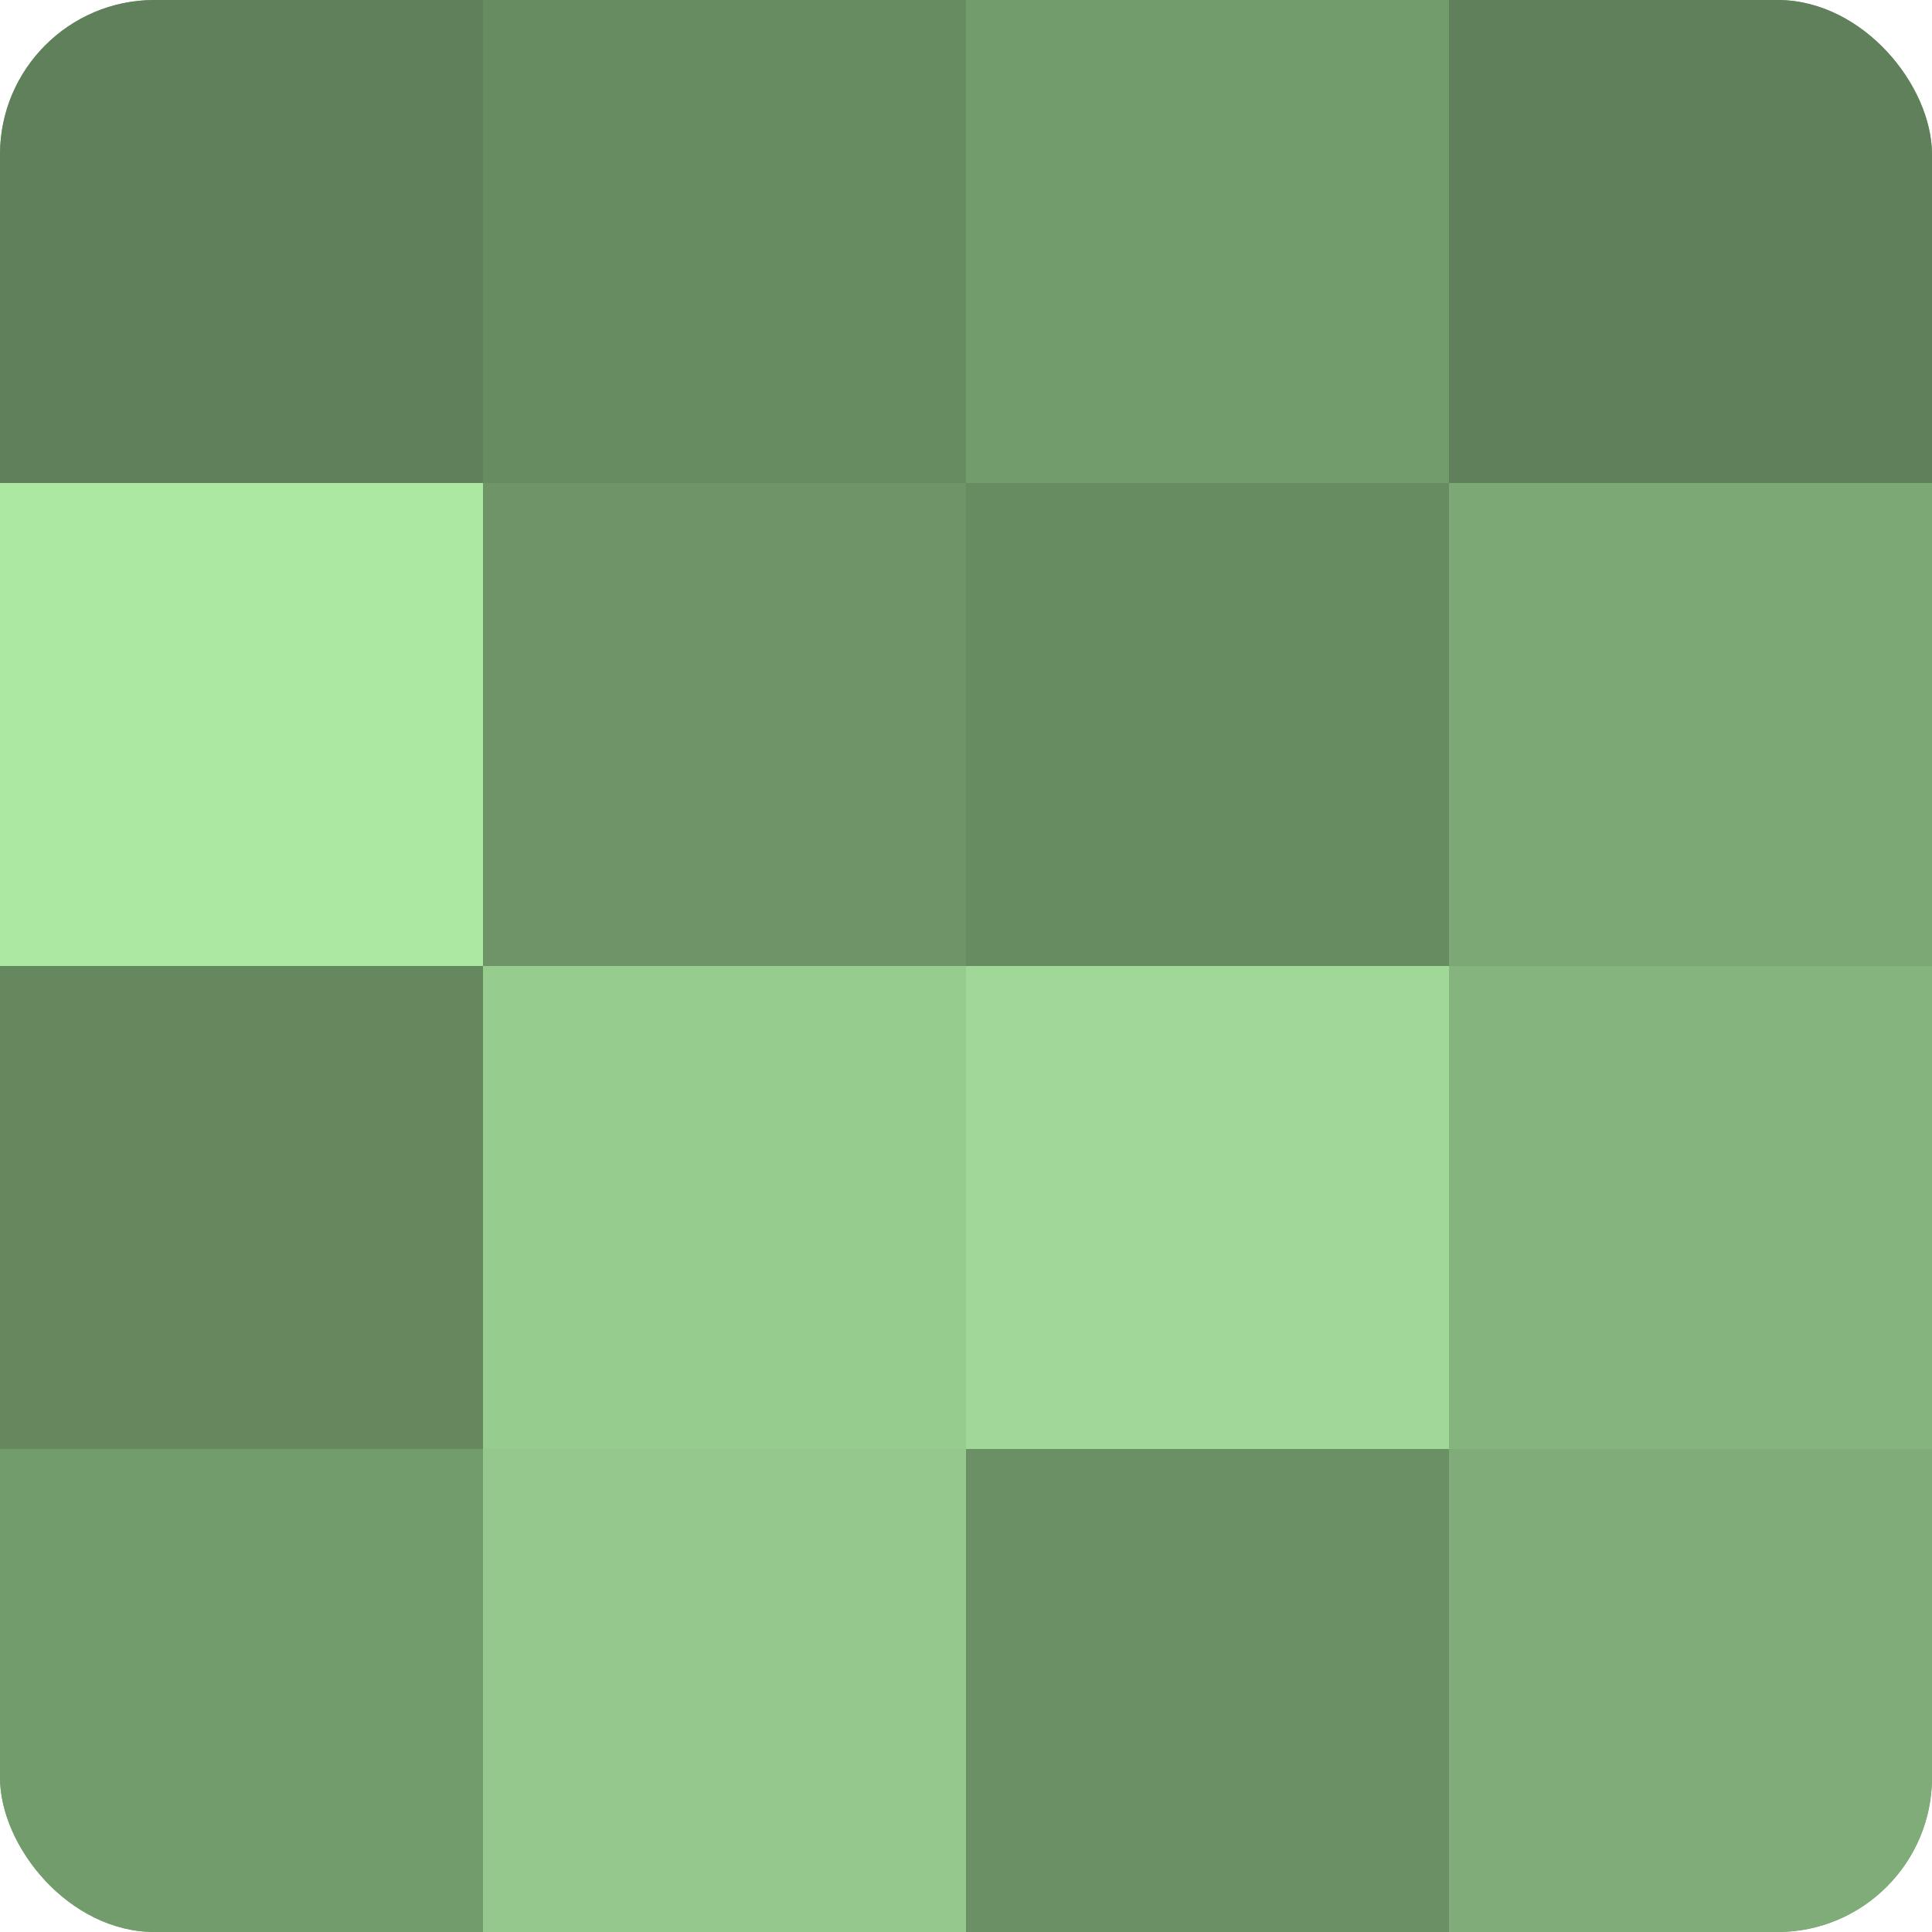 <?xml version="1.0" encoding="UTF-8"?>
<svg xmlns="http://www.w3.org/2000/svg" width="60" height="60" viewBox="0 0 100 100" preserveAspectRatio="xMidYMid meet"><defs><clipPath id="c" width="100" height="100"><rect width="100" height="100" rx="8" ry="8"/></clipPath></defs><g clip-path="url(#c)"><rect width="100" height="100" fill="#76a070"/><rect width="25" height="25" fill="#5f805a"/><rect y="25" width="25" height="25" fill="#ace8a2"/><rect y="50" width="25" height="25" fill="#65885f"/><rect y="75" width="25" height="25" fill="#739c6d"/><rect x="25" width="25" height="25" fill="#688c62"/><rect x="25" y="25" width="25" height="25" fill="#6e9468"/><rect x="25" y="50" width="25" height="25" fill="#97cc8f"/><rect x="25" y="75" width="25" height="25" fill="#94c88c"/><rect x="50" width="25" height="25" fill="#739c6d"/><rect x="50" y="25" width="25" height="25" fill="#688c62"/><rect x="50" y="50" width="25" height="25" fill="#a0d897"/><rect x="50" y="75" width="25" height="25" fill="#6b9065"/><rect x="75" width="25" height="25" fill="#5f805a"/><rect x="75" y="25" width="25" height="25" fill="#7ca876"/><rect x="75" y="50" width="25" height="25" fill="#85b47e"/><rect x="75" y="75" width="25" height="25" fill="#7fac78"/></g></svg>

